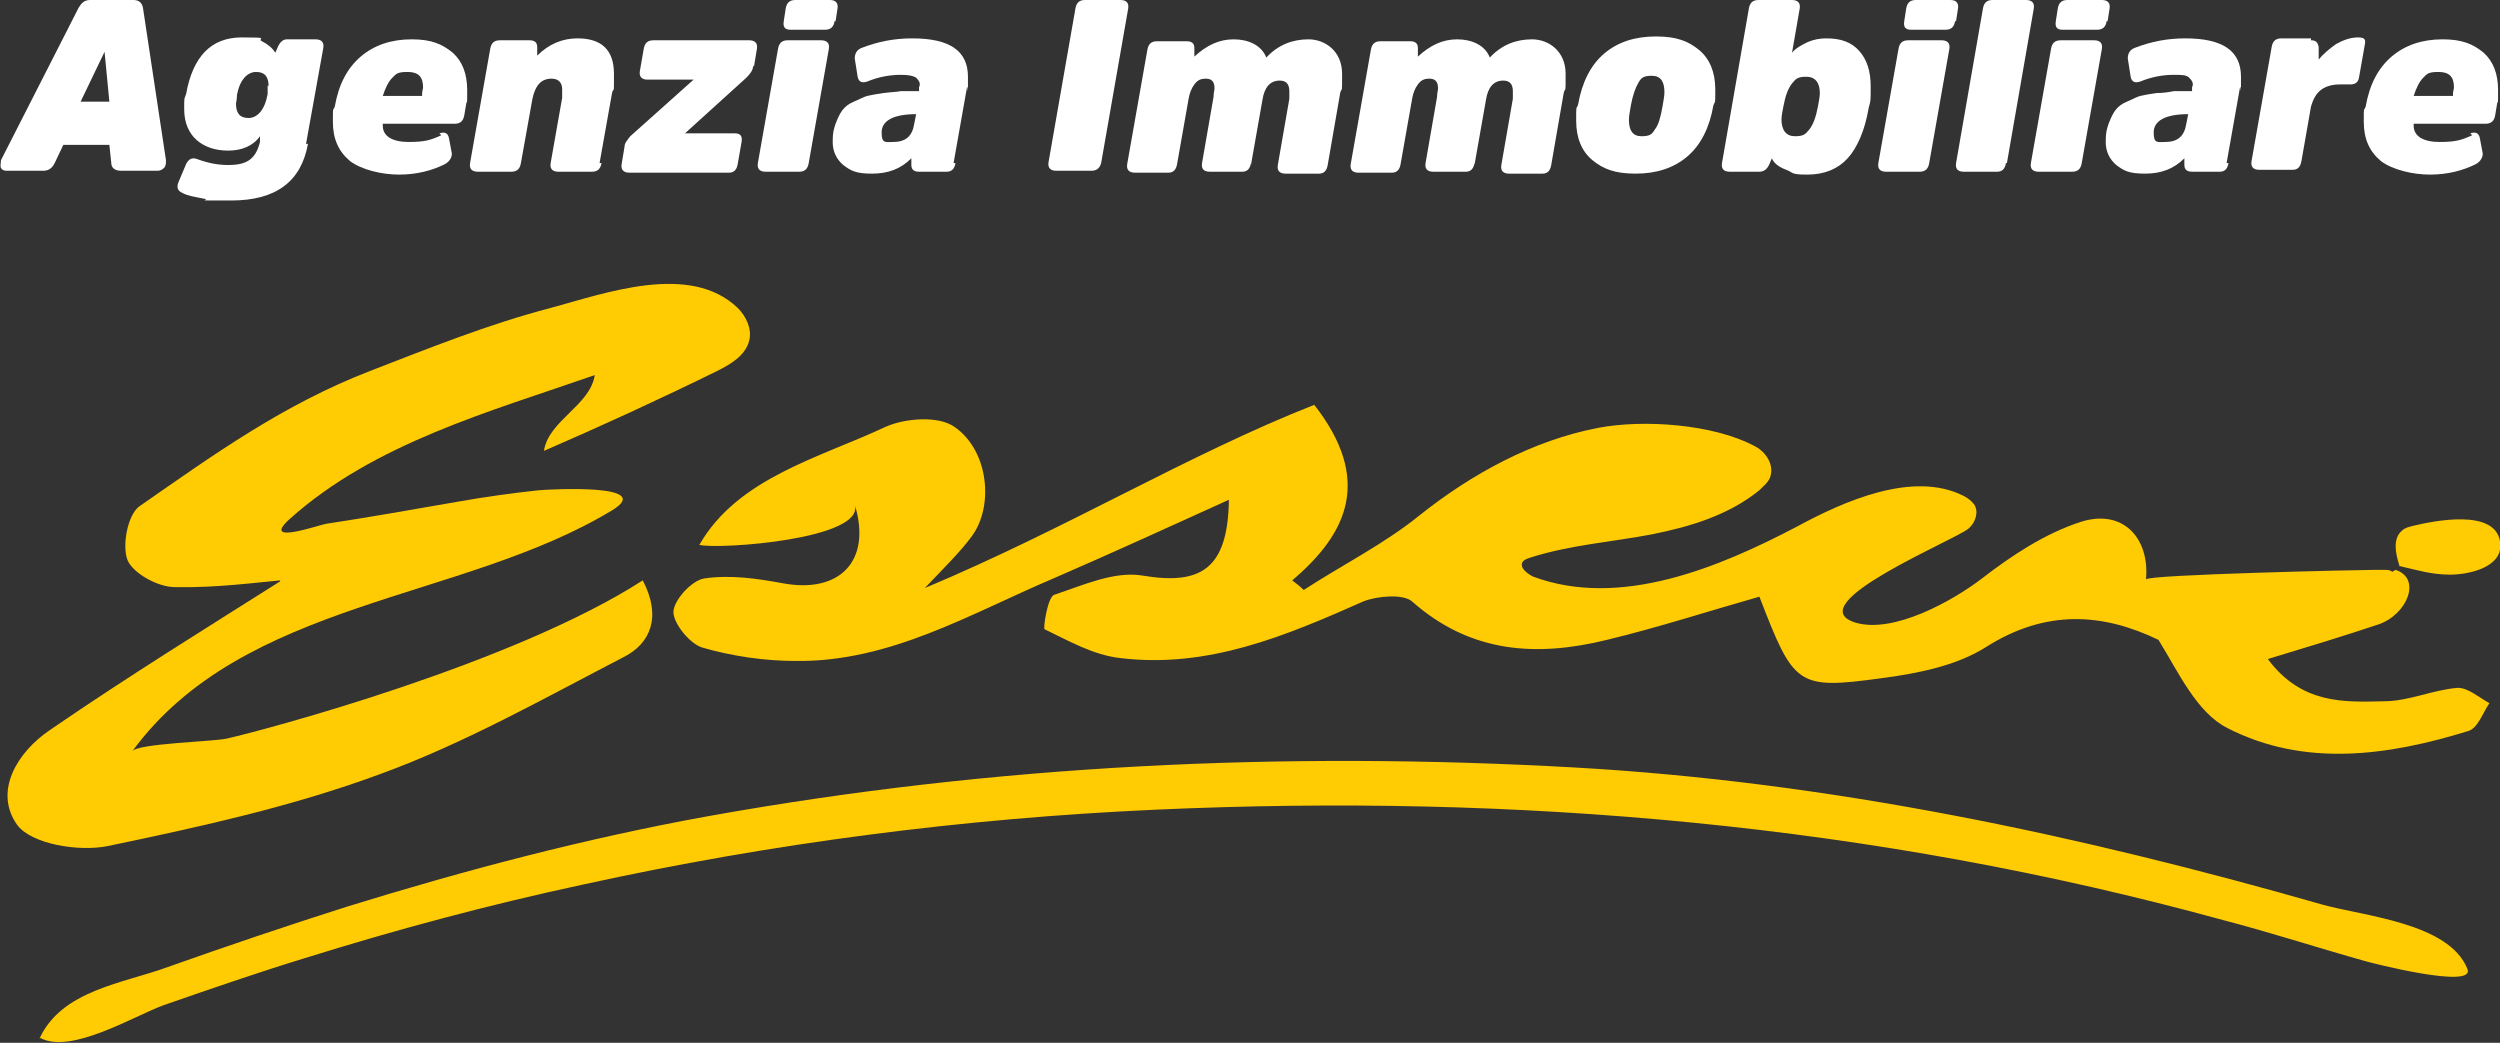 <?xml version="1.0" encoding="UTF-8"?>
<svg id="Livello_1" data-name="Livello 1" xmlns="http://www.w3.org/2000/svg" version="1.1" viewBox="0 0 260.6 108.7">
  <rect x="0" y="0" width="260.6" height="108.7" fill="#333333" stroke="none"/>
  <defs>
    <style>
      .cls-1 {
        fill: #ffcb03;
      }

      .cls-1, .cls-2 {
        stroke-width: 0px;
      }

      .cls-2 {
        fill: #fff;
      }
    </style>
  </defs>
  <path class="cls-1" d="M4.1,108.3c2.3-5.1,8.8-5.8,13.4-7.5,6.2-2.2,12.4-4.3,18.7-6.3,12.3-3.8,24.8-7.1,37.5-9.4,30-5.4,60.1-6.8,90.4-5.1,26.6,1.5,52.5,7,78,14.3,4.3,1.2,13.2,1.9,15.1,6.7.9,2.2-10.3-.7-10.6-.8-5-1.4-9.9-3-14.9-4.3-36.4-10-73.6-13.2-111.2-11.5-20.1.9-40.1,3.5-59.7,7.8-9.8,2.1-19.5,4.7-29.1,7.7-4.9,1.5-9.8,3.2-14.7,4.9-3.2,1.2-9.6,5.1-12.8,3.4h0Z"/>
  <path class="cls-1" d="M249.7,59.4c2.8.9,1.2,4.7-1.8,5.7-3.6,1.2-7.2,2.3-11.5,3.6,3.5,4.7,7.9,4.5,12.1,4.4,2.6,0,5.1-1.2,7.7-1.4,1.1,0,2.2,1,3.3,1.6-.7,1-1.2,2.6-2.2,2.9-8.4,2.6-17.1,3.8-25.1-.3-3.2-1.6-5.1-5.8-7.2-9.2-5.8-2.8-11.7-3.2-17.9.7-3.1,2-7.2,2.8-11,3.3-8.8,1.2-9.1.8-12.7-8.5-5.3,1.5-10.5,3.2-15.9,4.5-7.3,1.8-14.2,1.4-20.3-4-.9-.8-3.6-.6-5.1,0-8.1,3.6-16.2,7-25.3,5.9-2.8-.3-5.4-1.8-7.9-3-.2,0,.3-3.4,1-3.6,3-1,6.3-2.5,9.2-2,6,1,8.9-.6,9-7.9-6.4,2.9-12.3,5.6-18.3,8.2-8.7,3.7-17,8.7-26.8,8.6-3.3,0-6.7-.5-9.8-1.4-1.3-.4-3-2.5-3-3.7s1.9-3.3,3.2-3.5c2.7-.4,5.5,0,8.2.5,5.9,1.1,9.3-2.3,7.5-8.2,1.1,3.6-14.1,4.7-16.2,4.2,4-7,12.6-9.1,19.4-12.3,2-.9,5.5-1.2,7.2,0,3.6,2.5,4.1,8.3,1.8,11.4-1.1,1.5-2.5,2.9-4.9,5.4,14.8-6.2,27.4-13.9,40.6-19.1,6,7.7,3.6,13.3-2.3,18.3.4.3.8.6,1.2,1,4-2.6,8.4-4.8,12.1-7.8,5.4-4.3,11.8-7.8,18.6-9.1,4.7-.9,12-.4,16.3,1.9,1.2.6,2.1,2,1.6,3.3-.2.5-.7.9-1.1,1.3-3.2,2.6-7.2,3.8-11.2,4.6-4.2.8-8.5,1.1-12.6,2.4-.3.1-.7.2-.9.5-.3.6.5,1.2,1.1,1.5,9.1,3.4,19.5-1,27.5-5.2,4.8-2.6,12.1-5.9,17.4-3.2.4.2.8.5,1.1.9.5.8.1,1.9-.6,2.5-1.4,1.2-17.8,7.9-11.8,9.8,4,1.2,10.2-2.3,13.2-4.6,3.1-2.4,6.6-4.7,10.3-5.9,4.4-1.4,7.2,1.7,6.8,6,0-.5,22.3-1,24-1s1.2,0,1.7.2h0l.3-.2Z"/>
  <path class="cls-1" d="M29.2,60.5c-2.3.2-6.7.8-11,.7-1.7,0-4.3-1.4-4.9-2.8-.6-1.5,0-4.7,1.2-5.6,7.9-5.5,15-10.6,24-14.1,6.2-2.4,12.4-4.9,18.9-6.6,5.6-1.5,14.5-4.8,19.5,0,.9.9,1.5,2.2,1.2,3.4-.4,1.6-2,2.5-3.4,3.2-5.9,2.9-12,5.7-18,8.3.5-3.2,4.8-4.7,5.3-7.9-10.9,3.8-23,7.1-31.8,15-3.1,2.8,3.1.6,3.8.5,4.6-.7,9.1-1.5,13.7-2.3,2.8-.5,5.7-.9,8.5-1.2,1.2-.1,12.2-.7,7.6,2.1-15.7,9.5-38.4,9.3-50,25.1.6-.8,8.4-1,9.8-1.3,4-.9,29.9-7.8,43.4-16.5,2,3.8.8,6.6-2,8-8.3,4.3-16.6,9-25.4,12.2-9.2,3.4-18.8,5.5-28.4,7.5-3,.6-7.9-.2-9.4-2.2-2.5-3.5,0-7.6,3.4-9.9,8.3-5.7,16.9-11,24-15.5h0Z"/>
  <path class="cls-1" d="M250.1,58.9c-.4-1.2-.7-2.8.3-3.6.3-.3.8-.4,1.2-.5,2.1-.5,8.4-1.8,9,1.6.5,2.7-3.2,3.5-5.2,3.5s-3.5-.5-5.3-.9h0Z"/>
  <g>
    <path class="cls-2" d="M13.9,0c.6,0,.9.3,1,.8l2.4,15.9c0,.3,0,.6-.2.8-.2.2-.4.3-.7.3h-3.8c-.6,0-1-.3-1-.8l-.2-1.9h-4.8l-.9,1.9c-.3.6-.7.8-1.2.8H.7c-.3,0-.5-.1-.6-.3-.1-.2,0-.5,0-.8L8.2.8c.3-.5.6-.8,1.2-.8h4.5ZM11.4,10.6l-.5-5.2h0l-2.5,5.2h3Z"/>
    <path class="cls-2" d="M32.1,15c-.7,3.9-3.3,5.9-8,5.9s-1.8,0-2.9-.2c-1-.2-1.7-.3-2.2-.6-.5-.2-.6-.6-.4-1.1l.8-1.9c.3-.6.7-.7,1.2-.5,1.1.4,2.1.6,3.2.6s1.8-.2,2.3-.6.8-1,1-1.8v-.6c-.7,1-1.9,1.5-3.3,1.5s-2.5-.4-3.3-1.1c-.8-.7-1.3-1.8-1.3-3.2s0-1,.2-1.6c.7-3.9,2.6-5.9,5.8-5.9s1.5.1,2.1.4c.6.3,1.1.7,1.4,1.2l.3-.7c.2-.4.5-.7.9-.7h3c.6,0,.9.3.8.9l-1.8,10ZM28,9c0-1-.4-1.5-1.3-1.5s-1.7.8-2,2.4c0,.5-.1.8-.1.9,0,1,.4,1.5,1.3,1.5s1.7-.8,2-2.5c0-.3,0-.6,0-.9Z"/>
    <path class="cls-2" d="M45.8,13.9c.6-.2.9,0,1,.5l.3,1.6c0,.4-.2.8-.7,1.1-1.4.7-3,1.1-4.8,1.1s-3.9-.5-5.1-1.4c-1.2-1-1.8-2.3-1.8-4.1s0-1,.2-1.6c.4-2.3,1.3-4,2.7-5.2,1.4-1.2,3.2-1.8,5.3-1.8s3.2.5,4.3,1.4c1,.9,1.5,2.2,1.5,3.9s0,1-.1,1.4l-.2,1.2c-.1.6-.4.9-1,.9h-7.5v.2c0,1.1,1,1.7,2.7,1.7s2.3-.2,3.4-.7ZM40.9,8.1c-.4.4-.7,1-1,1.9h4.1v-.2c0-.3.1-.5.1-.7,0-1.1-.5-1.6-1.6-1.6s-1.2.2-1.6.6Z"/>
    <path class="cls-2" d="M62.7,17c-.1.6-.4.9-1,.9h-3.5c-.6,0-.9-.3-.8-.9l1.2-6.8c0-.3,0-.6,0-.9,0-.7-.4-1.1-1.1-1.1-1.1,0-1.7.7-2,2.1l-1.2,6.7c-.1.6-.4.9-1,.9h-3.5c-.6,0-.9-.3-.8-.9l2.1-11.9c.1-.6.4-.9,1-.9h3.1c.5,0,.8.2.8.7v.9c1.2-1.2,2.6-1.8,4.2-1.8,2.5,0,3.8,1.2,3.8,3.7s0,1.2-.2,2l-1.3,7.3Z"/>
    <path class="cls-2" d="M78.5,6.9c0,.4-.3.8-.7,1.2l-6.4,5.8h5.2c.6,0,.8.3.7.9l-.4,2.3c-.1.6-.4.9-.9.9h-10.4c-.6,0-.9-.3-.8-.9l.3-1.8c0-.4.3-.7.6-1.1l6.6-5.9h-4.8c-.6,0-.9-.3-.8-.9l.4-2.3c.1-.6.4-.9,1-.9h10c.6,0,.9.3.8.9l-.3,1.8Z"/>
    <path class="cls-2" d="M84.3,17c-.1.6-.4.9-1,.9h-3.5c-.6,0-.9-.3-.8-.9l2.1-11.9c.1-.6.4-.9,1-.9h3.5c.6,0,.9.3.8.9l-2.1,11.9ZM87,2.2c-.1.6-.4.9-1,.9h-3.6c-.6,0-.8-.3-.7-.9l.2-1.3c.1-.6.4-.9,1-.9h3.6c.6,0,.9.3.8.9l-.2,1.3Z"/>
    <path class="cls-2" d="M99.6,17c-.1.6-.4.9-.9.9h-2.9c-.5,0-.8-.2-.8-.7v-.7c-1.1,1.1-2.4,1.6-4.1,1.6s-2.2-.3-3-.9c-.7-.6-1.1-1.4-1.1-2.4s.1-1.3.3-1.9c.2-.5.4-1,.7-1.4.3-.4.7-.7,1.2-.9s1-.5,1.4-.6c.4-.1,1-.2,1.7-.3s1.3-.1,1.8-.2c.5,0,1.1,0,1.9,0v-.4c.2-.4,0-.7-.3-1-.3-.2-.8-.3-1.6-.3-1.1,0-2.3.2-3.5.7-.6.2-.9,0-1-.5l-.3-1.9c0-.5.2-.9.7-1.1,1.8-.7,3.5-1,5.3-1,3.9,0,5.8,1.3,5.8,4s0,.8-.1,1.1l-1.4,7.9ZM95.5,11.9c-2.4,0-3.6.7-3.6,1.9s.4,1,1.2,1c1.3,0,2-.6,2.2-1.9l.2-1Z"/>
    <path class="cls-2" d="M112.1.9c.1-.6.4-.9,1-.9h3.7c.6,0,.9.3.8.9l-2.8,16c-.1.6-.5.9-1,.9h-3.7c-.6,0-.9-.3-.8-.9l2.8-16Z"/>
    <path class="cls-2" d="M130.4,17c-.1.6-.4.9-.9.9h-3.4c-.6,0-.9-.3-.8-.9l1.2-6.9c0-.4.1-.7.1-.9,0-.7-.3-1-.9-1s-.9.2-1.2.6c-.3.4-.5.9-.6,1.5l-1.2,6.8c-.1.6-.4.9-.9.9h-3.5c-.6,0-.9-.3-.8-.9l2.1-11.9c.1-.6.4-.9,1-.9h3.1c.5,0,.8.2.8.7v.9c1.3-1.2,2.6-1.8,4.1-1.8s2.9.6,3.4,1.9c1.2-1.3,2.7-1.9,4.4-1.9s3.5,1.2,3.5,3.6,0,1.2-.2,2l-1.3,7.5c-.1.6-.4.9-.9.9h-3.5c-.6,0-.9-.3-.8-.9l1.2-6.9c0-.3,0-.6,0-.8,0-.7-.3-1.1-1-1.1-1,0-1.6.7-1.8,2l-1.2,6.8Z"/>
    <path class="cls-2" d="M153.7,17c-.1.6-.4.9-.9.9h-3.4c-.6,0-.9-.3-.8-.9l1.2-6.9c0-.4.1-.7.1-.9,0-.7-.3-1-.9-1s-.9.2-1.2.6c-.3.4-.5.9-.6,1.5l-1.2,6.8c-.1.6-.4.9-.9.9h-3.5c-.6,0-.9-.3-.8-.9l2.1-11.9c.1-.6.4-.9,1-.9h3.1c.5,0,.8.2.8.7v.9c1.3-1.2,2.6-1.8,4.1-1.8s2.9.6,3.4,1.9c1.2-1.3,2.7-1.9,4.4-1.9s3.5,1.2,3.5,3.6,0,1.2-.2,2l-1.3,7.5c-.1.6-.4.9-.9.9h-3.5c-.6,0-.9-.3-.8-.9l1.2-6.9c0-.3,0-.6,0-.8,0-.7-.3-1.1-1-1.1-1,0-1.6.7-1.8,2l-1.2,6.8Z"/>
    <path class="cls-2" d="M166,16.7c-1.1-.9-1.7-2.3-1.7-4.1s0-1.1.2-1.7c.4-2.3,1.3-4.1,2.7-5.3,1.4-1.2,3.2-1.8,5.4-1.8s3.4.5,4.5,1.4c1.1.9,1.7,2.3,1.7,4.1s0,1.1-.2,1.7c-.4,2.3-1.3,4.1-2.7,5.3-1.4,1.2-3.2,1.8-5.4,1.8s-3.4-.5-4.5-1.4ZM172.5,13.5c.4-.5.6-1.3.8-2.4.1-.6.2-1.1.2-1.5,0-1.1-.4-1.7-1.3-1.7s-1.1.2-1.4.7-.6,1.3-.8,2.4c-.1.6-.2,1.1-.2,1.5,0,1.1.4,1.7,1.3,1.7s1.1-.2,1.4-.7Z"/>
    <path class="cls-2" d="M184.4,17.2c-.2.4-.5.7-1,.7h-3.1c-.6,0-.9-.3-.8-.9l2.8-16.1c.1-.6.4-.9,1-.9h3.5c.6,0,.9.3.8.9l-.8,4.6c.4-.5,1-.8,1.6-1.1.7-.3,1.3-.4,2-.4,1.5,0,2.6.4,3.4,1.3s1.2,2.1,1.2,3.7,0,1.5-.2,2.2c-.4,2.4-1.2,4.2-2.2,5.3s-2.4,1.7-4.2,1.7-1.4-.2-2.2-.5c-.8-.3-1.3-.7-1.5-1.2l-.3.7ZM185.7,12.4c0,1.2.5,1.8,1.4,1.8s1.1-.2,1.5-.7.7-1.3.9-2.4c.1-.6.2-1,.2-1.4,0-1.1-.5-1.7-1.4-1.7s-1.1.2-1.5.7c-.4.5-.7,1.3-.9,2.4-.1.5-.2,1-.2,1.4Z"/>
    <path class="cls-2" d="M201.1,17c-.1.6-.4.9-1,.9h-3.5c-.6,0-.9-.3-.8-.9l2.1-11.9c.1-.6.4-.9,1-.9h3.5c.6,0,.9.3.8.9l-2.1,11.9ZM203.8,2.2c-.1.6-.4.9-1,.9h-3.6c-.6,0-.8-.3-.7-.9l.2-1.3c.1-.6.4-.9,1-.9h3.6c.6,0,.9.3.8.9l-.2,1.3Z"/>
    <path class="cls-2" d="M209.1,17c-.1.6-.4.9-.9.9h-3.5c-.6,0-.9-.3-.8-.9l2.8-16.1c.1-.6.4-.9,1-.9h3.5c.6,0,.9.3.8.9l-2.8,16.1Z"/>
    <path class="cls-2" d="M217,17c-.1.6-.4.9-1,.9h-3.5c-.6,0-.9-.3-.8-.9l2.1-11.9c.1-.6.4-.9,1-.9h3.5c.6,0,.9.3.8.9l-2.1,11.9ZM219.6,2.2c-.1.6-.4.9-1,.9h-3.6c-.6,0-.8-.3-.7-.9l.2-1.3c.1-.6.4-.9,1-.9h3.6c.6,0,.9.3.8.9l-.2,1.3Z"/>
    <path class="cls-2" d="M232.3,17c-.1.6-.4.9-.9.9h-2.9c-.5,0-.8-.2-.8-.7v-.7c-1.1,1.1-2.4,1.6-4.1,1.6s-2.2-.3-3-.9c-.7-.6-1.1-1.4-1.1-2.4s.1-1.3.3-1.9c.2-.5.4-1,.7-1.4.3-.4.7-.7,1.2-.9s1-.5,1.4-.6,1-.2,1.7-.3c.7,0,1.3-.1,1.8-.2.5,0,1.1,0,1.9,0v-.4c.2-.4,0-.7-.3-1s-.8-.3-1.6-.3c-1.1,0-2.3.2-3.5.7-.6.2-.9,0-1-.5l-.3-1.9c0-.5.2-.9.7-1.1,1.8-.7,3.5-1,5.3-1,3.9,0,5.8,1.3,5.8,4s0,.8-.1,1.1l-1.4,7.9ZM228.1,11.9c-2.4,0-3.6.7-3.6,1.9s.4,1,1.2,1c1.3,0,2-.6,2.2-1.9l.2-1Z"/>
    <path class="cls-2" d="M240.9,4.2c.5,0,.7.2.8.7v1.3c.5-.6,1.1-1.1,1.8-1.6.7-.4,1.5-.7,2.3-.7s.8.3.7.8l-.6,3.4c-.1.5-.4.7-.9.7s-.3,0-.5,0-.4,0-.6,0c-.8,0-1.5.2-2,.6-.5.4-.8,1-1,1.7l-1,5.7c-.1.6-.4.9-.9.9h-3.5c-.6,0-.9-.3-.8-.9l2.1-11.9c.1-.6.4-.9,1-.9h3.1Z"/>
    <path class="cls-2" d="M257.5,13.9c.6-.2.9,0,1,.5l.3,1.6c0,.4-.2.8-.7,1.1-1.4.7-3,1.1-4.8,1.1s-3.9-.5-5.1-1.4c-1.2-1-1.8-2.3-1.8-4.1s0-1,.2-1.6c.4-2.3,1.3-4,2.7-5.2,1.4-1.2,3.2-1.8,5.3-1.8s3.2.5,4.3,1.4c1,.9,1.5,2.2,1.5,3.9s0,1-.1,1.4l-.2,1.2c-.1.6-.4.9-1,.9h-7.5v.2c0,1.1,1,1.7,2.7,1.7s2.3-.2,3.4-.7ZM252.6,8.1c-.4.4-.7,1-1,1.9h4.1v-.2c0-.3.1-.5.1-.7,0-1.1-.5-1.6-1.6-1.6s-1.2.2-1.6.6Z"/>
  </g>
</svg>